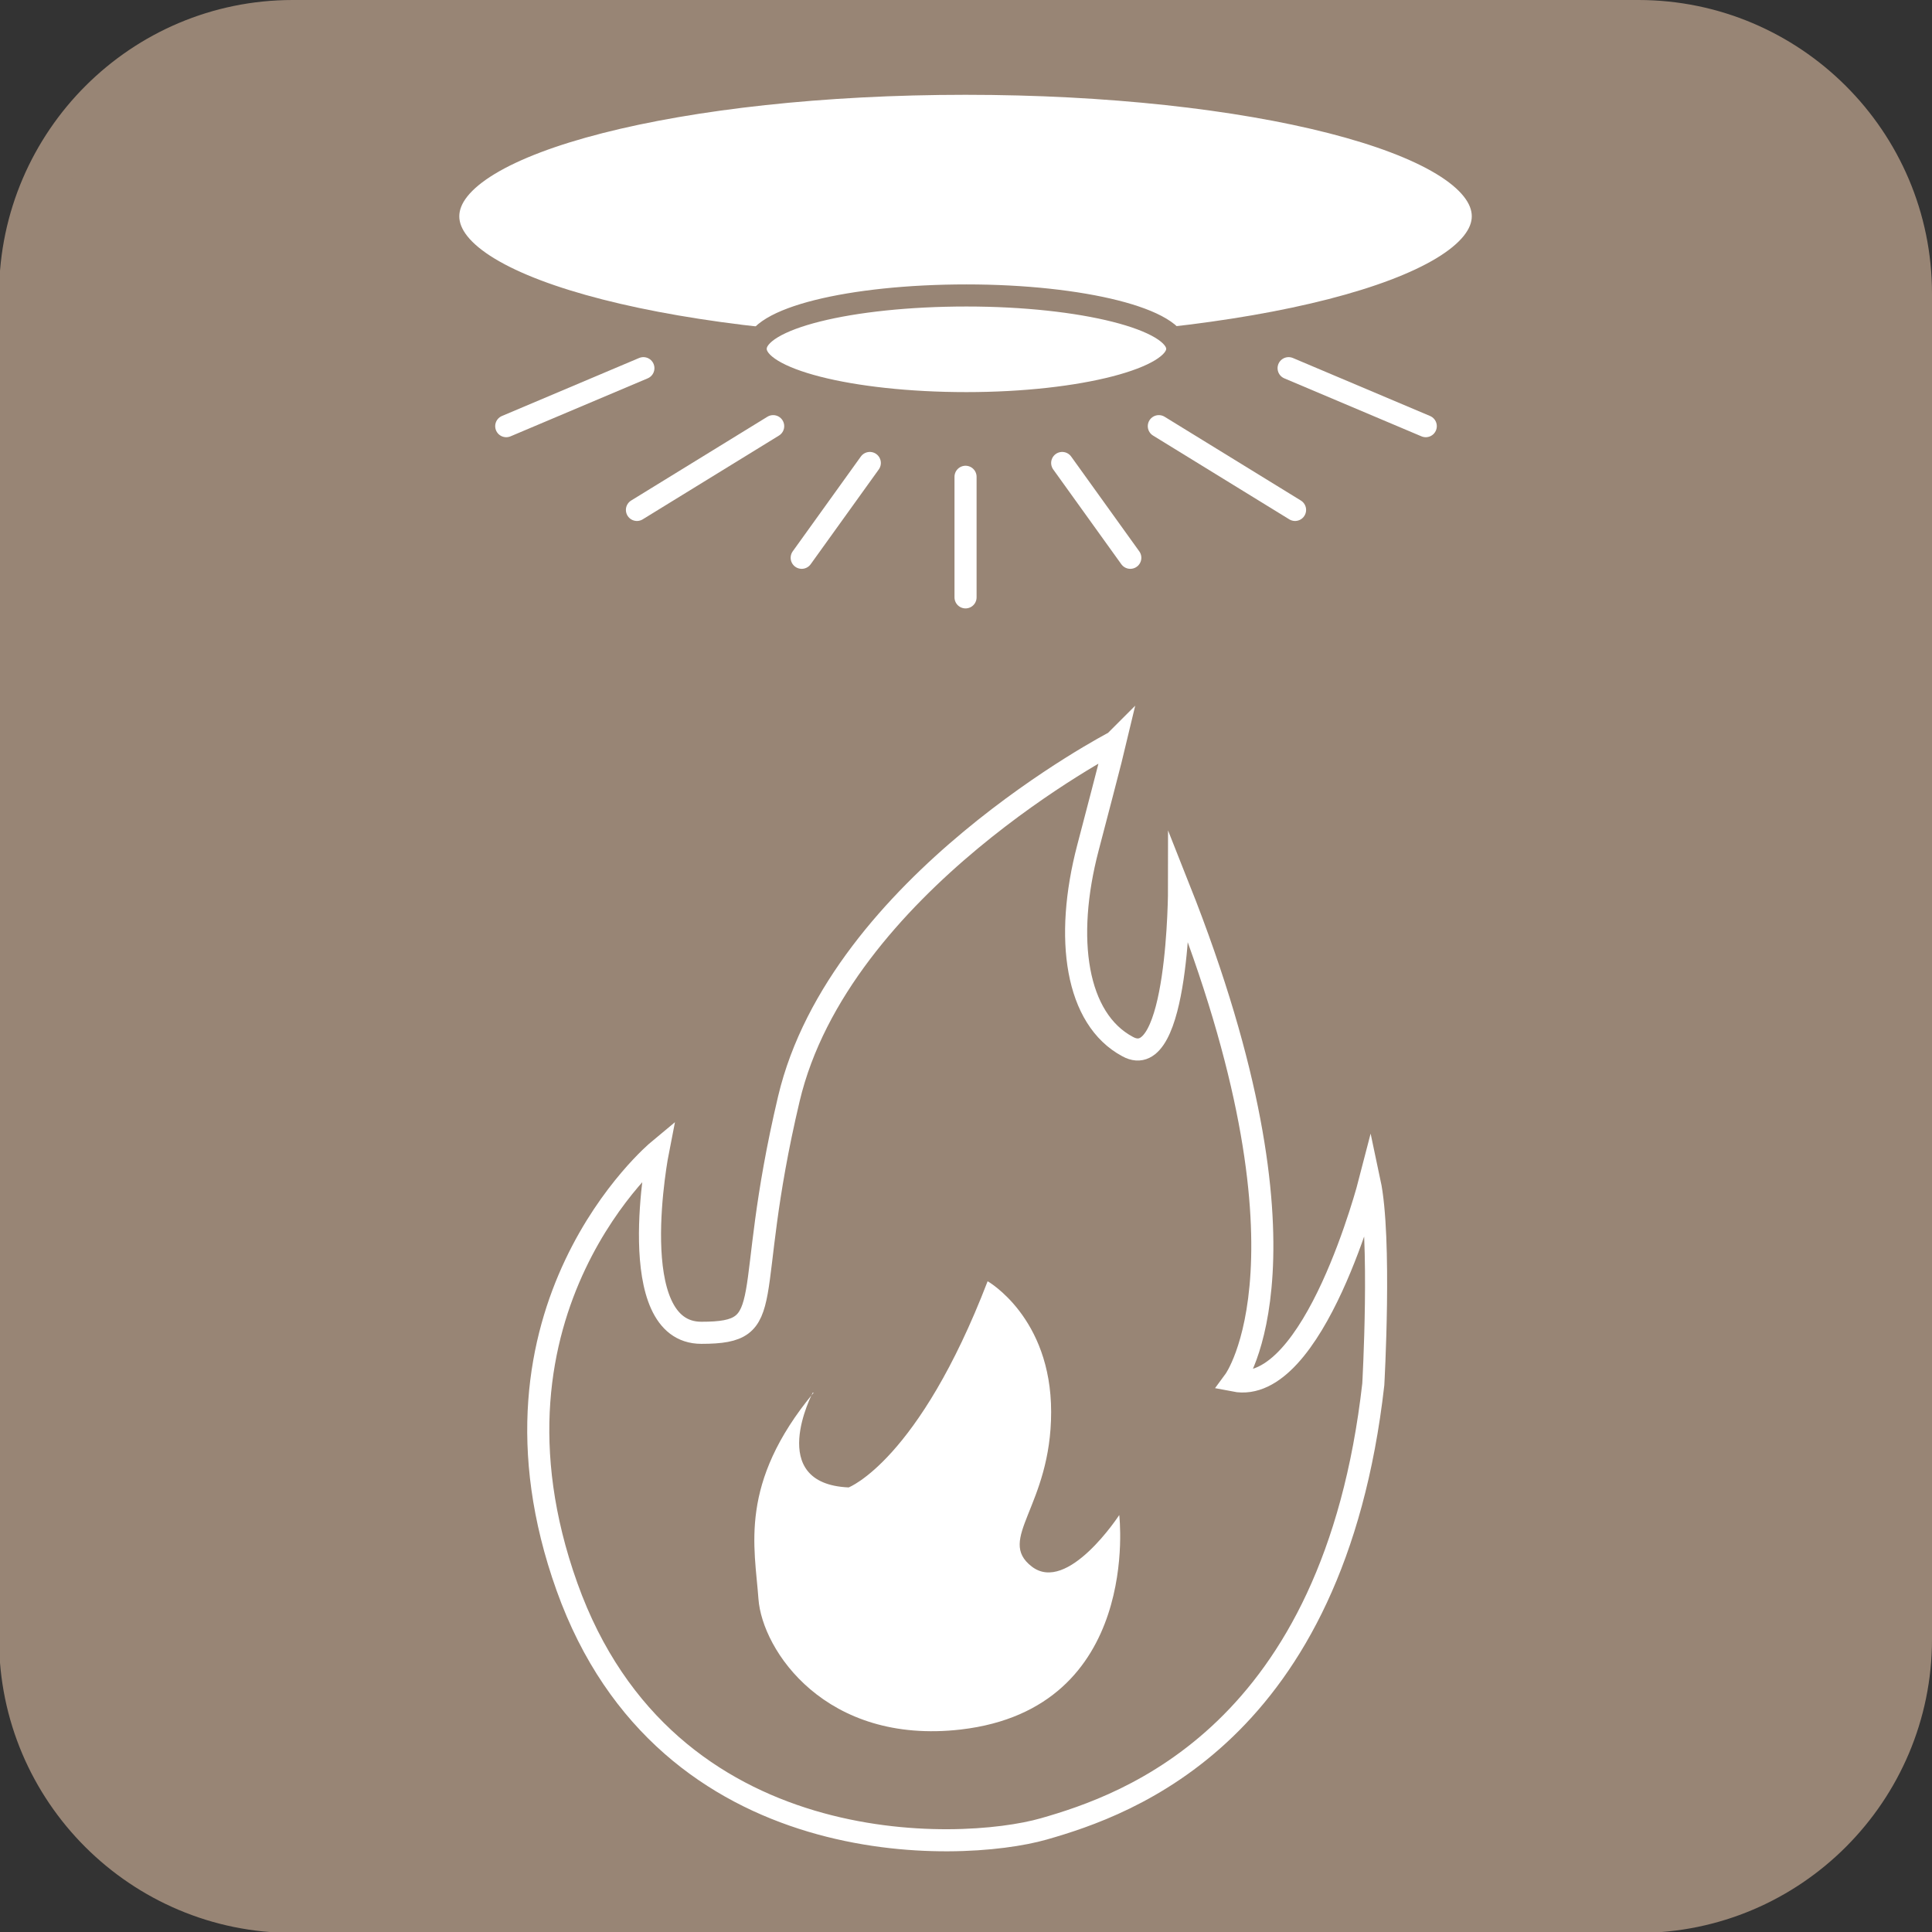 <?xml version="1.0" encoding="UTF-8"?>
<svg id="_レイヤー_2" data-name="レイヤー 2" xmlns="http://www.w3.org/2000/svg" viewBox="0 0 20.99 20.99">
  <rect x="0" y="0" width="20.99" height="20.99" fill="#333333" stroke="none"/>
  <defs>
    <style>
      .cls-1, .cls-2 {
        stroke: #fff;
      }

      .cls-1, .cls-2, .cls-3 {
        stroke-width: .24px;
      }

      .cls-1, .cls-2, .cls-3, .cls-4 {
        fill: none;
      }

      .cls-1, .cls-3, .cls-4 {
        stroke-miterlimit: 10;
      }

      .cls-5 {
        fill: #988575;
      }

      .cls-5, .cls-6 {
        stroke-width: 0px;
      }

      .cls-2 {
        stroke-linecap: round;
        stroke-linejoin: round;
      }

      .cls-3, .cls-4 {
        stroke: #988575;
      }

      .cls-6 {
        fill: #fff;
      }

      .cls-4 {
        stroke-width: .96px;
      }
    </style>
  </defs>
  <g id="_制作" data-name="制作">
    <g>
      <path class="cls-4" d="M3.18.48h14.62c1.49,0,2.71,1.21,2.71,2.71v14.62c0,1.49-1.21,2.71-2.71,2.71H3.18c-1.49,0-2.71-1.21-2.71-2.71V3.18C.48,1.69,1.69.48,3.18.48Z"/>
      <path class="cls-5" d="M17.8,20.52H3.18c-1.49,0-2.71-1.22-2.71-2.71V3.19C.48,1.7,1.69.48,3.18.48h14.62c1.49,0,2.71,1.22,2.71,2.71v14.62c0,1.49-1.22,2.71-2.71,2.71"/>
      <path class="cls-1" d="M12.11,8.06s-2.99,1.55-3.54,3.88c-.52,2.2-.09,2.54-.95,2.54s-.47-1.98-.47-1.98c0,0-2.07,1.72-.99,4.74,1.08,3.02,4.27,2.89,5.18,2.63.91-.26,3.15-1.03,3.58-4.83,0,0,.09-1.59-.04-2.2,0,0-.6,2.33-1.47,2.16,0,0,.99-1.34-.6-5.35,0,0,0,2.03-.56,1.72-.56-.3-.69-1.17-.43-2.16.26-.99.3-1.16.3-1.16Z"/>
      <path class="cls-6" d="M8.83,15.13s-.52.99.39,1.03c0,0,.76-.29,1.51-2.24,0,0,.69.39.69,1.42s-.6,1.38-.21,1.68c.39.3.95-.56.95-.56,0,0,.25,2.1-1.72,2.33-1.47.17-2.16-.86-2.2-1.42-.04-.56-.22-1.25.6-2.24"/>
      <path class="cls-6" d="M16.11,2.35c0,.79-2.52,1.44-5.62,1.44s-5.62-.64-5.62-1.44,2.52-1.44,5.62-1.44,5.62.64,5.62,1.44"/>
      <path class="cls-3" d="M16.11,2.35c0,.79-2.52,1.44-5.62,1.44s-5.62-.64-5.62-1.44,2.52-1.44,5.62-1.44,5.62.64,5.62,1.44Z"/>
      <path class="cls-6" d="M12.79,3.79c0,.32-1.03.59-2.29.59s-2.29-.26-2.29-.59,1.03-.58,2.29-.58,2.29.26,2.29.58"/>
      <path class="cls-3" d="M12.79,3.79c0,.32-1.03.59-2.29.59s-2.29-.26-2.29-.59,1.03-.58,2.29-.58,2.29.26,2.29.58Z"/>
      <line class="cls-2" x1="6.99" y1="4" x2="5.5" y2="4.63"/>
      <line class="cls-2" x1="8.4" y1="4.63" x2="6.92" y2="5.54"/>
      <line class="cls-2" x1="9.45" y1="5.03" x2="8.71" y2="6.06"/>
      <line class="cls-2" x1="14" y1="4" x2="15.49" y2="4.63"/>
      <line class="cls-2" x1="12.59" y1="4.63" x2="14.07" y2="5.54"/>
      <line class="cls-2" x1="11.54" y1="5.03" x2="12.28" y2="6.06"/>
      <line class="cls-2" x1="10.49" y1="5.18" x2="10.49" y2="6.49"/>
    </g>
  </g>
</svg>